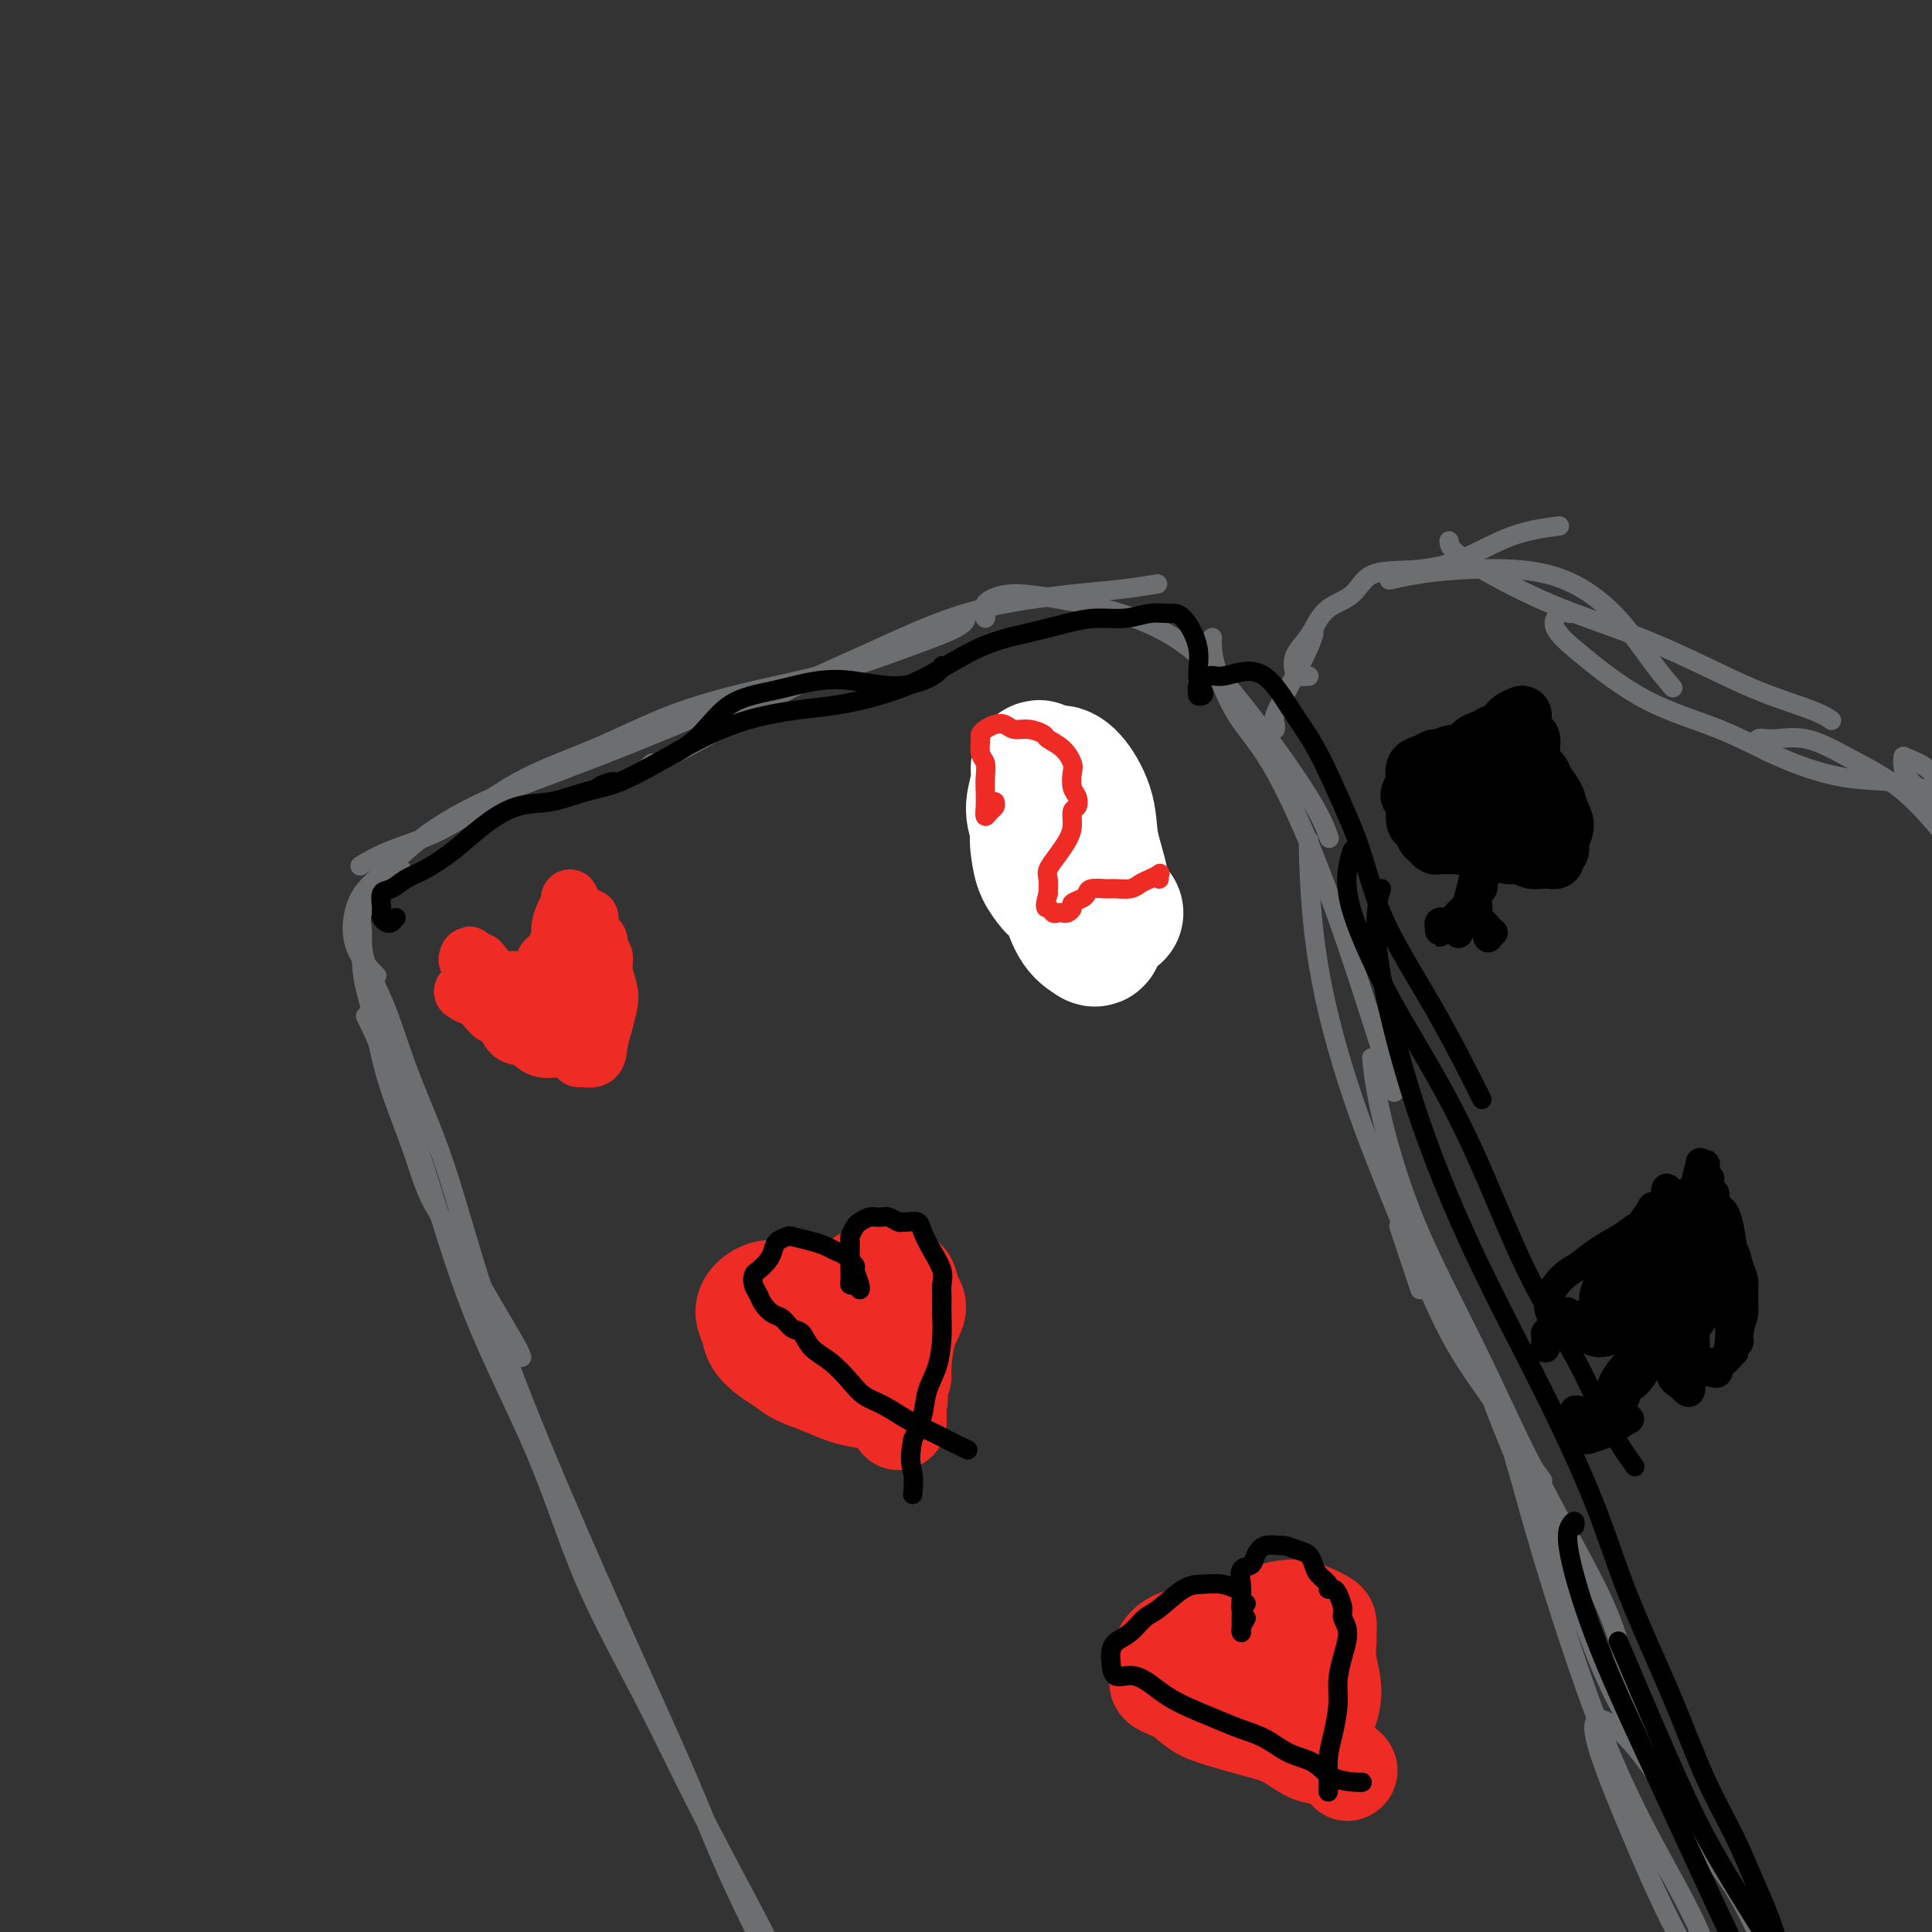 <svg viewBox='0 0 400 400' version='1.1' xmlns='http://www.w3.org/2000/svg' xmlns:xlink='http://www.w3.org/1999/xlink'><rect x="0" y="0" width="400" height="400" fill="#333333" stroke="none"/><g fill='none' stroke='rgb(109,110,112)' stroke-width='4' stroke-linecap='round' stroke-linejoin='round'><path d='M75,193c-0.021,0.466 -0.041,0.932 0,2c0.041,1.068 0.144,2.737 1,5c0.856,2.263 2.464,5.119 4,9c1.536,3.881 2.999,8.789 5,14c2.001,5.211 4.539,10.727 7,18c2.461,7.273 4.845,16.302 8,26c3.155,9.698 7.080,20.064 12,32c4.920,11.936 10.833,25.444 16,37c5.167,11.556 9.587,21.162 13,29c3.413,7.838 5.819,13.907 8,19c2.181,5.093 4.137,9.208 6,13c1.863,3.792 3.634,7.261 5,10c1.366,2.739 2.326,4.750 3,6c0.674,1.250 1.061,1.740 1,1c-0.061,-0.740 -0.569,-2.709 -2,-6c-1.431,-3.291 -3.786,-7.905 -7,-14c-3.214,-6.095 -7.287,-13.670 -11,-21c-3.713,-7.330 -7.067,-14.413 -11,-22c-3.933,-7.587 -8.446,-15.678 -12,-24c-3.554,-8.322 -6.151,-16.875 -10,-26c-3.849,-9.125 -8.951,-18.821 -13,-29c-4.049,-10.179 -7.044,-20.842 -10,-30c-2.956,-9.158 -5.873,-16.812 -8,-22c-2.127,-5.188 -3.465,-7.911 -4,-9c-0.535,-1.089 -0.268,-0.545 0,0'/><path d='M108,281c-0.170,-0.557 -0.340,-1.114 -2,-4c-1.660,-2.886 -4.811,-8.100 -7,-12c-2.189,-3.900 -3.415,-6.487 -5,-9c-1.585,-2.513 -3.529,-4.951 -5,-8c-1.471,-3.049 -2.471,-6.707 -4,-11c-1.529,-4.293 -3.589,-9.221 -5,-14c-1.411,-4.779 -2.173,-9.411 -3,-13c-0.827,-3.589 -1.719,-6.136 -2,-9c-0.281,-2.864 0.047,-6.046 0,-8c-0.047,-1.954 -0.471,-2.681 0,-4c0.471,-1.319 1.838,-3.230 3,-5c1.162,-1.770 2.121,-3.400 3,-4c0.879,-0.600 1.680,-0.172 2,0c0.320,0.172 0.160,0.086 0,0'/><path d='M78,202c-1.545,-1.587 -3.090,-3.174 -4,-5c-0.910,-1.826 -1.184,-3.891 -1,-6c0.184,-2.109 0.827,-4.263 2,-6c1.173,-1.737 2.876,-3.056 5,-5c2.124,-1.944 4.668,-4.514 8,-7c3.332,-2.486 7.453,-4.887 12,-7c4.547,-2.113 9.519,-3.939 15,-6c5.481,-2.061 11.469,-4.356 18,-7c6.531,-2.644 13.604,-5.635 17,-7c3.396,-1.365 3.113,-1.104 3,-1c-0.113,0.104 -0.057,0.052 0,0'/><path d='M75,179c-0.402,0.249 -0.803,0.499 0,0c0.803,-0.499 2.811,-1.746 6,-3c3.189,-1.254 7.559,-2.516 12,-5c4.441,-2.484 8.953,-6.189 14,-9c5.047,-2.811 10.628,-4.726 16,-7c5.372,-2.274 10.536,-4.906 16,-7c5.464,-2.094 11.230,-3.651 17,-5c5.770,-1.349 11.546,-2.491 17,-4c5.454,-1.509 10.586,-3.384 15,-5c4.414,-1.616 8.112,-2.974 10,-4c1.888,-1.026 1.968,-1.722 2,-2c0.032,-0.278 0.016,-0.139 0,0'/><path d='M135,158c-0.631,0.520 -1.261,1.041 -1,1c0.261,-0.041 1.415,-0.643 4,-2c2.585,-1.357 6.603,-3.469 11,-6c4.397,-2.531 9.173,-5.480 14,-8c4.827,-2.520 9.705,-4.611 15,-7c5.295,-2.389 11.006,-5.075 16,-7c4.994,-1.925 9.269,-3.091 14,-4c4.731,-0.909 9.918,-1.563 14,-2c4.082,-0.437 7.061,-0.656 10,-1c2.939,-0.344 5.840,-0.813 7,-1c1.160,-0.187 0.580,-0.094 0,0'/><path d='M204,128c0.092,-0.261 0.184,-0.522 0,-1c-0.184,-0.478 -0.645,-1.173 0,-2c0.645,-0.827 2.396,-1.785 5,-2c2.604,-0.215 6.062,0.313 10,1c3.938,0.687 8.355,1.533 13,3c4.645,1.467 9.518,3.553 14,7c4.482,3.447 8.572,8.254 13,14c4.428,5.746 9.192,12.432 12,17c2.808,4.568 3.659,7.020 4,8c0.341,0.980 0.170,0.490 0,0'/><path d='M251,132c-0.033,0.501 -0.067,1.002 0,2c0.067,0.998 0.233,2.493 1,5c0.767,2.507 2.133,6.027 4,9c1.867,2.973 4.235,5.399 7,10c2.765,4.601 5.927,11.378 9,19c3.073,7.622 6.058,16.091 9,25c2.942,8.909 5.841,18.260 7,22c1.159,3.740 0.580,1.870 0,0'/><path d='M294,267c-1.667,-5.000 -3.333,-10.000 -4,-12c-0.667,-2.000 -0.333,-1.000 0,0'/><path d='M271,174c-0.078,0.386 -0.156,0.772 0,5c0.156,4.228 0.547,12.297 2,21c1.453,8.703 3.970,18.041 7,27c3.030,8.959 6.574,17.540 10,26c3.426,8.460 6.733,16.800 10,23c3.267,6.200 6.494,10.260 9,14c2.506,3.740 4.290,7.161 6,10c1.710,2.839 3.346,5.097 4,6c0.654,0.903 0.327,0.452 0,0'/><path d='M284,219c0.345,3.187 0.691,6.373 2,12c1.309,5.627 3.582,13.693 7,22c3.418,8.307 7.983,16.855 12,25c4.017,8.145 7.488,15.889 11,23c3.512,7.111 7.064,13.591 10,19c2.936,5.409 5.255,9.749 7,14c1.745,4.251 2.916,8.415 4,12c1.084,3.585 2.080,6.593 3,9c0.920,2.407 1.762,4.213 2,5c0.238,0.787 -0.128,0.555 -1,0c-0.872,-0.555 -2.250,-1.431 -4,-4c-1.750,-2.569 -3.872,-6.830 -6,-12c-2.128,-5.170 -4.260,-11.249 -7,-18c-2.740,-6.751 -6.086,-14.174 -9,-21c-2.914,-6.826 -5.395,-13.055 -6,-15c-0.605,-1.945 0.666,0.393 2,4c1.334,3.607 2.730,8.483 4,13c1.270,4.517 2.415,8.674 4,14c1.585,5.326 3.610,11.822 6,19c2.390,7.178 5.144,15.040 8,22c2.856,6.960 5.814,13.018 9,19c3.186,5.982 6.602,11.888 9,17c2.398,5.112 3.779,9.432 5,13c1.221,3.568 2.281,6.386 3,8c0.719,1.614 1.098,2.023 1,2c-0.098,-0.023 -0.673,-0.480 -3,-4c-2.327,-3.520 -6.407,-10.104 -10,-17c-3.593,-6.896 -6.697,-14.105 -10,-22c-3.303,-7.895 -6.803,-16.477 -7,-20c-0.197,-3.523 2.908,-1.987 6,1c3.092,2.987 6.169,7.425 10,13c3.831,5.575 8.415,12.288 13,19'/><path d='M359,391c5.372,8.964 7.301,15.372 9,21c1.699,5.628 3.167,10.474 4,15c0.833,4.526 1.032,8.732 1,12c-0.032,3.268 -0.296,5.597 -1,7c-0.704,1.403 -1.849,1.881 -4,1c-2.151,-0.881 -5.310,-3.122 -7,-5c-1.690,-1.878 -1.911,-3.394 -2,-4c-0.089,-0.606 -0.044,-0.303 0,0'/><path d='M264,151c0.061,-0.320 0.121,-0.639 0,-1c-0.121,-0.361 -0.425,-0.762 0,-2c0.425,-1.238 1.578,-3.311 3,-6c1.422,-2.689 3.114,-5.993 4,-8c0.886,-2.007 0.968,-2.716 1,-3c0.032,-0.284 0.016,-0.142 0,0'/><path d='M271,140c-0.745,0.042 -1.490,0.084 -2,0c-0.510,-0.084 -0.785,-0.295 -1,-1c-0.215,-0.705 -0.371,-1.906 0,-3c0.371,-1.094 1.267,-2.083 2,-3c0.733,-0.917 1.301,-1.761 2,-3c0.699,-1.239 1.529,-2.871 3,-4c1.471,-1.129 3.582,-1.755 5,-3c1.418,-1.245 2.143,-3.108 4,-4c1.857,-0.892 4.846,-0.814 8,-1c3.154,-0.186 6.474,-0.638 10,-2c3.526,-1.362 7.257,-3.636 11,-5c3.743,-1.364 7.498,-1.818 9,-2c1.502,-0.182 0.751,-0.091 0,0'/><path d='M288,120c0.102,-0.023 0.203,-0.046 0,0c-0.203,0.046 -0.711,0.162 0,0c0.711,-0.162 2.642,-0.603 5,-1c2.358,-0.397 5.144,-0.750 9,-1c3.856,-0.250 8.781,-0.396 13,0c4.219,0.396 7.730,1.333 11,3c3.270,1.667 6.299,4.066 9,7c2.701,2.934 5.073,6.405 7,9c1.927,2.595 3.408,4.313 4,5c0.592,0.687 0.296,0.344 0,0'/><path d='M300,112c0.062,0.566 0.125,1.132 1,2c0.875,0.868 2.563,2.038 6,4c3.437,1.962 8.621,4.717 14,7c5.379,2.283 10.951,4.094 16,6c5.049,1.906 9.574,3.909 14,6c4.426,2.091 8.753,4.272 13,6c4.247,1.728 8.413,3.004 11,4c2.587,0.996 3.596,1.713 4,2c0.404,0.287 0.202,0.143 0,0'/><path d='M325,127c-0.629,-0.221 -1.258,-0.441 -2,0c-0.742,0.441 -1.597,1.545 -1,3c0.597,1.455 2.647,3.262 6,6c3.353,2.738 8.008,6.406 13,9c4.992,2.594 10.319,4.113 15,6c4.681,1.887 8.715,4.140 13,6c4.285,1.860 8.823,3.325 13,4c4.177,0.675 7.995,0.559 11,1c3.005,0.441 5.197,1.438 7,2c1.803,0.562 3.216,0.690 4,1c0.784,0.310 0.938,0.803 1,1c0.062,0.197 0.031,0.099 0,0'/><path d='M367,156c-0.683,-0.190 -1.366,-0.380 -2,-1c-0.634,-0.620 -1.218,-1.671 -1,-2c0.218,-0.329 1.240,0.062 3,0c1.760,-0.062 4.260,-0.579 7,0c2.740,0.579 5.722,2.252 9,4c3.278,1.748 6.852,3.570 10,6c3.148,2.430 5.872,5.466 8,8c2.128,2.534 3.662,4.565 5,6c1.338,1.435 2.482,2.274 3,2c0.518,-0.274 0.412,-1.660 0,-3c-0.412,-1.340 -1.129,-2.635 -2,-4c-0.871,-1.365 -1.895,-2.800 -3,-5c-1.105,-2.200 -2.291,-5.163 -4,-7c-1.709,-1.837 -3.941,-2.546 -5,-3c-1.059,-0.454 -0.944,-0.652 -1,0c-0.056,0.652 -0.281,2.155 1,4c1.281,1.845 4.070,4.032 7,6c2.930,1.968 6.001,3.715 10,5c3.999,1.285 8.925,2.107 13,3c4.075,0.893 7.298,1.858 10,3c2.702,1.142 4.881,2.461 7,4c2.119,1.539 4.177,3.297 5,4c0.823,0.703 0.412,0.352 0,0'/></g>
<g fill='none' stroke='rgb(238,43,36)' stroke-width='12' stroke-linecap='round' stroke-linejoin='round'><path d='M105,210c-0.353,-0.002 -0.706,-0.004 -1,0c-0.294,0.004 -0.528,0.013 -1,0c-0.472,-0.013 -1.180,-0.048 -1,0c0.180,0.048 1.248,0.181 2,1c0.752,0.819 1.188,2.325 2,3c0.812,0.675 2.001,0.518 3,1c0.999,0.482 1.809,1.603 3,2c1.191,0.397 2.762,0.069 4,0c1.238,-0.069 2.144,0.122 3,0c0.856,-0.122 1.663,-0.558 2,-1c0.337,-0.442 0.206,-0.889 0,-1c-0.206,-0.111 -0.486,0.115 -1,0c-0.514,-0.115 -1.263,-0.570 -2,-1c-0.737,-0.430 -1.462,-0.833 -2,-1c-0.538,-0.167 -0.887,-0.098 -1,0c-0.113,0.098 0.012,0.223 0,0c-0.012,-0.223 -0.160,-0.795 0,-1c0.160,-0.205 0.628,-0.042 1,0c0.372,0.042 0.647,-0.036 1,0c0.353,0.036 0.785,0.185 1,0c0.215,-0.185 0.212,-0.704 0,-1c-0.212,-0.296 -0.632,-0.370 -1,-1c-0.368,-0.630 -0.684,-1.815 -1,-3'/><path d='M116,207c-0.490,-1.593 -0.716,-3.075 -1,-4c-0.284,-0.925 -0.627,-1.294 -1,-2c-0.373,-0.706 -0.775,-1.748 -1,-2c-0.225,-0.252 -0.271,0.288 0,1c0.271,0.712 0.861,1.596 1,2c0.139,0.404 -0.173,0.329 0,1c0.173,0.671 0.831,2.088 1,3c0.169,0.912 -0.150,1.318 0,2c0.150,0.682 0.768,1.641 1,2c0.232,0.359 0.076,0.118 0,0c-0.076,-0.118 -0.073,-0.111 0,-1c0.073,-0.889 0.217,-2.673 0,-4c-0.217,-1.327 -0.793,-2.199 -1,-3c-0.207,-0.801 -0.044,-1.533 0,-2c0.044,-0.467 -0.029,-0.668 0,-1c0.029,-0.332 0.162,-0.795 0,-1c-0.162,-0.205 -0.618,-0.153 -1,0c-0.382,0.153 -0.691,0.408 -1,1c-0.309,0.592 -0.619,1.521 -1,2c-0.381,0.479 -0.834,0.507 -1,1c-0.166,0.493 -0.044,1.450 0,2c0.044,0.550 0.012,0.694 0,1c-0.012,0.306 -0.003,0.775 0,1c0.003,0.225 0.001,0.207 0,0c-0.001,-0.207 -0.000,-0.604 0,-1'/><path d='M111,205c-0.798,0.762 -0.792,-0.333 -1,-1c-0.208,-0.667 -0.629,-0.907 -1,-1c-0.371,-0.093 -0.691,-0.039 -1,0c-0.309,0.039 -0.608,0.064 -1,0c-0.392,-0.064 -0.878,-0.217 -1,0c-0.122,0.217 0.121,0.804 0,1c-0.121,0.196 -0.606,-0.000 -1,0c-0.394,0.000 -0.698,0.197 -1,0c-0.302,-0.197 -0.602,-0.788 -1,-1c-0.398,-0.212 -0.895,-0.046 -1,0c-0.105,0.046 0.183,-0.029 0,0c-0.183,0.029 -0.837,0.162 -1,0c-0.163,-0.162 0.164,-0.618 0,-1c-0.164,-0.382 -0.818,-0.690 -1,-1c-0.182,-0.310 0.109,-0.622 0,-1c-0.109,-0.378 -0.617,-0.820 -1,-1c-0.383,-0.180 -0.640,-0.097 -1,0c-0.360,0.097 -0.821,0.207 -1,0c-0.179,-0.207 -0.074,-0.733 0,-1c0.074,-0.267 0.118,-0.275 0,0c-0.118,0.275 -0.396,0.833 0,1c0.396,0.167 1.467,-0.058 2,0c0.533,0.058 0.528,0.400 1,1c0.472,0.600 1.421,1.457 2,2c0.579,0.543 0.790,0.771 1,1'/><path d='M103,203c1.405,1.253 2.418,2.384 3,3c0.582,0.616 0.734,0.715 1,1c0.266,0.285 0.644,0.756 1,1c0.356,0.244 0.688,0.260 1,0c0.312,-0.260 0.605,-0.798 1,-1c0.395,-0.202 0.894,-0.069 1,0c0.106,0.069 -0.179,0.076 0,0c0.179,-0.076 0.822,-0.233 1,0c0.178,0.233 -0.110,0.856 0,1c0.110,0.144 0.618,-0.193 1,0c0.382,0.193 0.637,0.915 1,1c0.363,0.085 0.833,-0.467 1,-1c0.167,-0.533 0.030,-1.048 0,-2c-0.030,-0.952 0.047,-2.342 0,-4c-0.047,-1.658 -0.219,-3.585 0,-5c0.219,-1.415 0.829,-2.317 1,-3c0.171,-0.683 -0.098,-1.148 0,-2c0.098,-0.852 0.562,-2.091 1,-3c0.438,-0.909 0.849,-1.488 1,-2c0.151,-0.512 0.040,-0.957 0,-1c-0.040,-0.043 -0.011,0.317 0,1c0.011,0.683 0.002,1.688 0,2c-0.002,0.312 0.002,-0.071 0,0c-0.002,0.071 -0.011,0.596 0,1c0.011,0.404 0.041,0.689 0,1c-0.041,0.311 -0.152,0.650 0,1c0.152,0.350 0.566,0.712 1,1c0.434,0.288 0.886,0.500 1,1c0.114,0.500 -0.110,1.286 0,2c0.110,0.714 0.555,1.357 1,2'/><path d='M121,198c0.464,2.412 0.124,2.442 0,3c-0.124,0.558 -0.033,1.643 0,3c0.033,1.357 0.009,2.988 0,4c-0.009,1.012 -0.002,1.407 0,2c0.002,0.593 0.000,1.383 0,2c-0.000,0.617 0.001,1.061 0,1c-0.001,-0.061 -0.004,-0.628 0,-1c0.004,-0.372 0.014,-0.550 0,-1c-0.014,-0.450 -0.054,-1.170 0,-2c0.054,-0.830 0.200,-1.768 0,-3c-0.200,-1.232 -0.747,-2.759 -1,-5c-0.253,-2.241 -0.212,-5.196 0,-7c0.212,-1.804 0.595,-2.456 1,-3c0.405,-0.544 0.830,-0.981 1,-1c0.170,-0.019 0.083,0.380 0,1c-0.083,0.620 -0.162,1.460 0,2c0.162,0.540 0.564,0.779 1,1c0.436,0.221 0.905,0.422 1,1c0.095,0.578 -0.184,1.532 0,2c0.184,0.468 0.831,0.449 1,1c0.169,0.551 -0.140,1.673 0,3c0.140,1.327 0.731,2.861 1,4c0.269,1.139 0.218,1.884 0,3c-0.218,1.116 -0.604,2.602 -1,4c-0.396,1.398 -0.802,2.709 -1,4c-0.198,1.291 -0.187,2.563 -1,3c-0.813,0.437 -2.450,0.041 -3,0c-0.550,-0.041 -0.014,0.274 0,0c0.014,-0.274 -0.493,-1.137 -1,-2'/><path d='M119,217c-0.796,-0.596 -0.787,-1.086 -1,-2c-0.213,-0.914 -0.649,-2.252 -1,-3c-0.351,-0.748 -0.619,-0.904 -1,-1c-0.381,-0.096 -0.876,-0.131 -1,0c-0.124,0.131 0.121,0.427 0,1c-0.121,0.573 -0.610,1.422 -1,2c-0.390,0.578 -0.682,0.885 -1,1c-0.318,0.115 -0.663,0.039 -1,0c-0.337,-0.039 -0.668,-0.042 -1,0c-0.332,0.042 -0.667,0.127 -1,0c-0.333,-0.127 -0.666,-0.468 -1,-1c-0.334,-0.532 -0.671,-1.256 -1,-2c-0.329,-0.744 -0.652,-1.510 -1,-2c-0.348,-0.490 -0.723,-0.706 -1,-1c-0.277,-0.294 -0.457,-0.666 -1,-1c-0.543,-0.334 -1.451,-0.629 -2,-1c-0.549,-0.371 -0.740,-0.816 -1,-1c-0.260,-0.184 -0.591,-0.106 -1,0c-0.409,0.106 -0.897,0.239 -1,0c-0.103,-0.239 0.179,-0.850 0,-1c-0.179,-0.150 -0.818,0.160 -1,0c-0.182,-0.160 0.095,-0.790 0,-1c-0.095,-0.210 -0.561,-0.000 -1,0c-0.439,0.000 -0.850,-0.210 -1,0c-0.150,0.210 -0.040,0.840 0,1c0.040,0.160 0.011,-0.149 0,0c-0.011,0.149 -0.003,0.757 0,1c0.003,0.243 0.002,0.122 0,0'/><path d='M97,206c-2.209,-1.397 -0.733,-0.388 0,0c0.733,0.388 0.722,0.156 1,0c0.278,-0.156 0.845,-0.235 1,0c0.155,0.235 -0.103,0.785 0,1c0.103,0.215 0.567,0.096 1,0c0.433,-0.096 0.834,-0.169 1,0c0.166,0.169 0.096,0.581 0,1c-0.096,0.419 -0.218,0.843 0,1c0.218,0.157 0.777,0.045 1,0c0.223,-0.045 0.112,-0.022 0,0'/></g>
<g fill='none' stroke='rgb(238,43,36)' stroke-width='4' stroke-linecap='round' stroke-linejoin='round'><path d='M227,153c-0.455,0.390 -0.910,0.780 -1,1c-0.090,0.220 0.183,0.270 0,0c-0.183,-0.270 -0.824,-0.860 -1,-1c-0.176,-0.140 0.111,0.169 0,0c-0.111,-0.169 -0.620,-0.815 -1,-1c-0.380,-0.185 -0.629,0.092 -1,0c-0.371,-0.092 -0.862,-0.554 -1,-1c-0.138,-0.446 0.076,-0.878 0,-1c-0.076,-0.122 -0.443,0.065 -1,0c-0.557,-0.065 -1.305,-0.382 -2,0c-0.695,0.382 -1.338,1.465 -2,2c-0.662,0.535 -1.343,0.524 -2,1c-0.657,0.476 -1.290,1.439 -2,2c-0.710,0.561 -1.497,0.719 -2,1c-0.503,0.281 -0.723,0.685 -1,1c-0.277,0.315 -0.610,0.543 -1,1c-0.390,0.457 -0.838,1.145 -1,2c-0.162,0.855 -0.038,1.877 0,3c0.038,1.123 -0.011,2.347 0,3c0.011,0.653 0.083,0.735 0,1c-0.083,0.265 -0.322,0.711 0,1c0.322,0.289 1.203,0.419 2,1c0.797,0.581 1.509,1.611 2,2c0.491,0.389 0.760,0.135 1,0c0.240,-0.135 0.449,-0.152 1,0c0.551,0.152 1.443,0.472 2,0c0.557,-0.472 0.778,-1.736 1,-3'/><path d='M217,168c1.118,-0.643 1.414,-0.749 2,-1c0.586,-0.251 1.463,-0.645 2,-1c0.537,-0.355 0.735,-0.672 1,-1c0.265,-0.328 0.597,-0.669 1,-1c0.403,-0.331 0.878,-0.652 1,-1c0.122,-0.348 -0.107,-0.722 0,-1c0.107,-0.278 0.551,-0.458 1,-1c0.449,-0.542 0.905,-1.444 1,-2c0.095,-0.556 -0.170,-0.765 0,-1c0.170,-0.235 0.774,-0.497 1,-1c0.226,-0.503 0.075,-1.246 0,-2c-0.075,-0.754 -0.073,-1.520 0,-2c0.073,-0.480 0.216,-0.675 0,-1c-0.216,-0.325 -0.790,-0.781 -1,-1c-0.210,-0.219 -0.056,-0.200 0,0c0.056,0.200 0.014,0.581 0,1c-0.014,0.419 -0.001,0.874 0,1c0.001,0.126 -0.011,-0.079 0,0c0.011,0.079 0.044,0.443 0,1c-0.044,0.557 -0.167,1.307 0,2c0.167,0.693 0.623,1.328 1,2c0.377,0.672 0.675,1.383 1,2c0.325,0.617 0.676,1.142 1,2c0.324,0.858 0.621,2.049 1,3c0.379,0.951 0.840,1.662 1,2c0.160,0.338 0.018,0.303 0,1c-0.018,0.697 0.088,2.125 0,3c-0.088,0.875 -0.370,1.197 0,2c0.370,0.803 1.391,2.087 2,3c0.609,0.913 0.804,1.457 1,2'/><path d='M234,178c1.310,4.488 1.084,2.709 1,2c-0.084,-0.709 -0.025,-0.348 0,0c0.025,0.348 0.018,0.682 0,1c-0.018,0.318 -0.047,0.620 0,1c0.047,0.380 0.171,0.838 0,1c-0.171,0.162 -0.637,0.029 -1,0c-0.363,-0.029 -0.622,0.045 -1,0c-0.378,-0.045 -0.874,-0.208 -1,0c-0.126,0.208 0.116,0.788 0,1c-0.116,0.212 -0.592,0.057 -1,0c-0.408,-0.057 -0.747,-0.015 -1,0c-0.253,0.015 -0.420,0.004 -1,0c-0.580,-0.004 -1.572,-0.001 -2,0c-0.428,0.001 -0.290,0.000 -1,0c-0.710,-0.000 -2.268,-0.000 -3,0c-0.732,0.000 -0.640,0.000 -1,0c-0.360,-0.000 -1.174,-0.000 -2,0c-0.826,0.000 -1.665,0.000 -2,0c-0.335,-0.000 -0.168,-0.000 0,0'/></g>
<g fill='none' stroke='rgb(0,0,0)' stroke-width='12' stroke-linecap='round' stroke-linejoin='round'><path d='M303,171c-0.538,0.055 -1.077,0.109 -1,0c0.077,-0.109 0.768,-0.383 1,0c0.232,0.383 0.004,1.423 0,2c-0.004,0.577 0.217,0.690 0,1c-0.217,0.310 -0.870,0.816 -1,1c-0.130,0.184 0.263,0.046 0,0c-0.263,-0.046 -1.184,-0.000 -2,0c-0.816,0.000 -1.528,-0.046 -2,0c-0.472,0.046 -0.705,0.183 -1,0c-0.295,-0.183 -0.654,-0.687 -1,-1c-0.346,-0.313 -0.680,-0.437 -1,-1c-0.320,-0.563 -0.625,-1.566 -1,-2c-0.375,-0.434 -0.819,-0.300 -1,-1c-0.181,-0.700 -0.097,-2.233 0,-3c0.097,-0.767 0.209,-0.768 0,-1c-0.209,-0.232 -0.737,-0.696 -1,-1c-0.263,-0.304 -0.261,-0.448 0,-1c0.261,-0.552 0.781,-1.511 1,-2c0.219,-0.489 0.137,-0.508 0,-1c-0.137,-0.492 -0.328,-1.457 0,-2c0.328,-0.543 1.176,-0.666 2,-1c0.824,-0.334 1.624,-0.881 2,-1c0.376,-0.119 0.327,0.189 1,0c0.673,-0.189 2.067,-0.877 3,-1c0.933,-0.123 1.405,0.317 2,0c0.595,-0.317 1.314,-1.393 2,-2c0.686,-0.607 1.339,-0.745 2,-1c0.661,-0.255 1.331,-0.628 2,-1'/><path d='M309,152c2.566,-1.106 1.981,-0.870 2,-1c0.019,-0.130 0.642,-0.627 1,-1c0.358,-0.373 0.450,-0.622 1,-1c0.550,-0.378 1.559,-0.886 2,-1c0.441,-0.114 0.314,0.165 0,1c-0.314,0.835 -0.815,2.225 -1,3c-0.185,0.775 -0.053,0.936 0,1c0.053,0.064 0.026,0.032 0,0'/><path d='M306,164c-0.233,-0.114 -0.466,-0.227 -1,0c-0.534,0.227 -1.370,0.796 -2,1c-0.630,0.204 -1.056,0.043 -1,0c0.056,-0.043 0.593,0.030 1,0c0.407,-0.030 0.686,-0.164 1,0c0.314,0.164 0.665,0.626 1,1c0.335,0.374 0.654,0.661 1,1c0.346,0.339 0.719,0.732 1,1c0.281,0.268 0.470,0.411 1,1c0.530,0.589 1.403,1.623 2,2c0.597,0.377 0.920,0.098 1,0c0.080,-0.098 -0.084,-0.014 0,0c0.084,0.014 0.415,-0.042 1,0c0.585,0.042 1.424,0.181 2,0c0.576,-0.181 0.891,-0.681 1,-1c0.109,-0.319 0.014,-0.458 0,-1c-0.014,-0.542 0.052,-1.489 0,-2c-0.052,-0.511 -0.223,-0.588 0,-1c0.223,-0.412 0.841,-1.161 1,-2c0.159,-0.839 -0.141,-1.769 0,-2c0.141,-0.231 0.725,0.235 1,0c0.275,-0.235 0.243,-1.173 0,-2c-0.243,-0.827 -0.696,-1.545 -1,-2c-0.304,-0.455 -0.461,-0.647 -1,-1c-0.539,-0.353 -1.462,-0.865 -2,-1c-0.538,-0.135 -0.691,0.108 -1,0c-0.309,-0.108 -0.776,-0.568 -1,-1c-0.224,-0.432 -0.207,-0.838 0,-1c0.207,-0.162 0.603,-0.081 1,0'/><path d='M312,154c-0.535,-0.552 0.627,1.067 1,2c0.373,0.933 -0.045,1.180 0,2c0.045,0.820 0.552,2.213 1,3c0.448,0.787 0.838,0.966 1,2c0.162,1.034 0.096,2.921 0,4c-0.096,1.079 -0.223,1.350 0,2c0.223,0.650 0.796,1.680 1,2c0.204,0.320 0.040,-0.068 0,0c-0.040,0.068 0.043,0.593 0,1c-0.043,0.407 -0.211,0.698 0,1c0.211,0.302 0.800,0.617 1,1c0.200,0.383 0.012,0.834 0,1c-0.012,0.166 0.151,0.048 0,0c-0.151,-0.048 -0.618,-0.027 -1,0c-0.382,0.027 -0.681,0.059 -1,0c-0.319,-0.059 -0.660,-0.208 -1,0c-0.340,0.208 -0.679,0.775 -1,1c-0.321,0.225 -0.625,0.108 -1,0c-0.375,-0.108 -0.822,-0.207 -1,-1c-0.178,-0.793 -0.086,-2.280 0,-3c0.086,-0.720 0.167,-0.674 0,-1c-0.167,-0.326 -0.581,-1.026 -1,-1c-0.419,0.026 -0.844,0.776 -1,1c-0.156,0.224 -0.045,-0.079 0,0c0.045,0.079 0.022,0.539 0,1'/><path d='M309,172c-1.302,0.080 -0.557,1.279 0,2c0.557,0.721 0.927,0.964 1,1c0.073,0.036 -0.150,-0.135 0,0c0.150,0.135 0.673,0.576 1,1c0.327,0.424 0.458,0.832 1,1c0.542,0.168 1.494,0.098 2,0c0.506,-0.098 0.566,-0.222 1,0c0.434,0.222 1.243,0.791 2,1c0.757,0.209 1.461,0.057 2,0c0.539,-0.057 0.914,-0.018 1,0c0.086,0.018 -0.116,0.017 0,0c0.116,-0.017 0.552,-0.048 1,0c0.448,0.048 0.909,0.176 1,0c0.091,-0.176 -0.189,-0.655 0,-1c0.189,-0.345 0.848,-0.556 1,-1c0.152,-0.444 -0.201,-1.120 0,-2c0.201,-0.880 0.956,-1.965 1,-3c0.044,-1.035 -0.623,-2.022 -1,-3c-0.377,-0.978 -0.465,-1.949 -1,-3c-0.535,-1.051 -1.517,-2.182 -2,-3c-0.483,-0.818 -0.468,-1.323 -1,-2c-0.532,-0.677 -1.609,-1.526 -2,-2c-0.391,-0.474 -0.094,-0.572 0,-1c0.094,-0.428 -0.016,-1.187 0,-2c0.016,-0.813 0.158,-1.680 0,-2c-0.158,-0.320 -0.617,-0.091 -1,0c-0.383,0.091 -0.692,0.046 -1,0'/><path d='M315,153c-1.316,-2.801 -0.105,-0.802 0,0c0.105,0.802 -0.895,0.408 -1,0c-0.105,-0.408 0.684,-0.831 1,-1c0.316,-0.169 0.158,-0.085 0,0'/></g>
<g fill='none' stroke='rgb(0,0,0)' stroke-width='6' stroke-linecap='round' stroke-linejoin='round'><path d='M306,175c-0.030,-0.399 -0.061,-0.799 0,-1c0.061,-0.201 0.212,-0.205 0,0c-0.212,0.205 -0.789,0.618 -1,1c-0.211,0.382 -0.056,0.734 0,1c0.056,0.266 0.012,0.447 0,1c-0.012,0.553 0.008,1.477 0,2c-0.008,0.523 -0.045,0.645 0,1c0.045,0.355 0.170,0.943 0,2c-0.170,1.057 -0.636,2.582 -1,4c-0.364,1.418 -0.626,2.730 -1,4c-0.374,1.270 -0.860,2.497 -1,3c-0.140,0.503 0.068,0.281 0,0c-0.068,-0.281 -0.411,-0.621 -1,-1c-0.589,-0.379 -1.426,-0.798 -2,-1c-0.574,-0.202 -0.887,-0.187 -1,0c-0.113,0.187 -0.027,0.547 0,1c0.027,0.453 -0.005,0.999 0,1c0.005,0.001 0.047,-0.543 0,-1c-0.047,-0.457 -0.182,-0.828 0,-1c0.182,-0.172 0.683,-0.146 1,0c0.317,0.146 0.452,0.412 1,0c0.548,-0.412 1.509,-1.502 2,-2c0.491,-0.498 0.513,-0.404 1,-1c0.487,-0.596 1.440,-1.881 2,-3c0.560,-1.119 0.728,-2.070 1,-3c0.272,-0.930 0.649,-1.837 1,-3c0.351,-1.163 0.675,-2.581 1,-4'/><path d='M308,175c1.848,-2.573 1.970,-1.007 2,-1c0.030,0.007 -0.030,-1.546 0,-2c0.030,-0.454 0.152,0.192 0,1c-0.152,0.808 -0.576,1.780 -1,2c-0.424,0.220 -0.846,-0.310 -1,0c-0.154,0.310 -0.040,1.459 0,2c0.040,0.541 0.007,0.472 0,1c-0.007,0.528 0.013,1.651 0,2c-0.013,0.349 -0.060,-0.077 0,0c0.060,0.077 0.226,0.658 0,1c-0.226,0.342 -0.845,0.445 -1,1c-0.155,0.555 0.155,1.563 0,2c-0.155,0.437 -0.774,0.303 -1,1c-0.226,0.697 -0.057,2.224 0,3c0.057,0.776 0.004,0.799 0,1c-0.004,0.201 0.041,0.579 0,1c-0.041,0.421 -0.168,0.883 0,1c0.168,0.117 0.630,-0.113 1,0c0.370,0.113 0.649,0.569 1,1c0.351,0.431 0.775,0.837 1,1c0.225,0.163 0.253,0.082 0,0c-0.253,-0.082 -0.787,-0.166 -1,0c-0.213,0.166 -0.107,0.583 0,1'/><path d='M308,194c0.313,0.684 0.095,-0.605 0,-1c-0.095,-0.395 -0.066,0.104 0,0c0.066,-0.104 0.168,-0.813 0,-1c-0.168,-0.187 -0.606,0.146 -1,0c-0.394,-0.146 -0.745,-0.771 -1,-1c-0.255,-0.229 -0.415,-0.062 -1,0c-0.585,0.062 -1.596,0.018 -2,0c-0.404,-0.018 -0.202,-0.009 0,0'/><path d='M340,271c0.004,0.572 0.009,1.144 0,1c-0.009,-0.144 -0.031,-1.003 0,-1c0.031,0.003 0.115,0.867 0,1c-0.115,0.133 -0.428,-0.465 -1,0c-0.572,0.465 -1.403,1.993 -2,3c-0.597,1.007 -0.961,1.493 -2,2c-1.039,0.507 -2.755,1.035 -4,1c-1.245,-0.035 -2.021,-0.634 -3,-1c-0.979,-0.366 -2.162,-0.500 -3,-1c-0.838,-0.500 -1.330,-1.365 -2,-2c-0.670,-0.635 -1.518,-1.041 -2,-2c-0.482,-0.959 -0.600,-2.473 0,-4c0.600,-1.527 1.916,-3.067 3,-4c1.084,-0.933 1.935,-1.259 3,-2c1.065,-0.741 2.345,-1.896 4,-3c1.655,-1.104 3.684,-2.157 5,-3c1.316,-0.843 1.919,-1.477 3,-2c1.081,-0.523 2.640,-0.934 4,-1c1.360,-0.066 2.520,0.213 3,0c0.480,-0.213 0.280,-0.918 0,-1c-0.280,-0.082 -0.640,0.459 -1,1'/><path d='M345,253c3.277,-2.387 -0.529,-0.855 -2,0c-1.471,0.855 -0.607,1.033 -1,1c-0.393,-0.033 -2.041,-0.277 -3,0c-0.959,0.277 -1.227,1.076 -2,2c-0.773,0.924 -2.049,1.973 -3,3c-0.951,1.027 -1.576,2.033 -2,3c-0.424,0.967 -0.647,1.895 -1,3c-0.353,1.105 -0.835,2.387 -1,3c-0.165,0.613 -0.014,0.558 0,1c0.014,0.442 -0.110,1.380 0,2c0.110,0.620 0.456,0.922 1,1c0.544,0.078 1.288,-0.070 2,0c0.712,0.070 1.391,0.356 2,1c0.609,0.644 1.148,1.646 2,2c0.852,0.354 2.018,0.060 3,0c0.982,-0.060 1.780,0.115 2,0c0.220,-0.115 -0.137,-0.521 0,-1c0.137,-0.479 0.769,-1.030 1,-2c0.231,-0.970 0.062,-2.359 0,-3c-0.062,-0.641 -0.017,-0.536 0,-1c0.017,-0.464 0.006,-1.499 0,-2c-0.006,-0.501 -0.005,-0.469 0,-1c0.005,-0.531 0.016,-1.625 0,-2c-0.016,-0.375 -0.058,-0.032 0,0c0.058,0.032 0.215,-0.248 0,0c-0.215,0.248 -0.804,1.025 -1,2c-0.196,0.975 -0.001,2.148 0,3c0.001,0.852 -0.192,1.383 0,2c0.192,0.617 0.769,1.319 1,2c0.231,0.681 0.115,1.340 0,2'/><path d='M343,274c0.102,2.154 0.356,2.038 1,2c0.644,-0.038 1.678,0.001 2,0c0.322,-0.001 -0.068,-0.042 0,0c0.068,0.042 0.593,0.167 1,0c0.407,-0.167 0.697,-0.624 1,-1c0.303,-0.376 0.618,-0.669 1,-1c0.382,-0.331 0.830,-0.700 1,-1c0.170,-0.300 0.060,-0.532 0,-1c-0.060,-0.468 -0.072,-1.173 0,-2c0.072,-0.827 0.227,-1.775 0,-3c-0.227,-1.225 -0.835,-2.726 -1,-4c-0.165,-1.274 0.114,-2.322 0,-3c-0.114,-0.678 -0.623,-0.987 -1,-2c-0.377,-1.013 -0.624,-2.732 -1,-4c-0.376,-1.268 -0.882,-2.087 -1,-3c-0.118,-0.913 0.151,-1.922 0,-3c-0.151,-1.078 -0.721,-2.224 -1,-2c-0.279,0.224 -0.268,1.820 0,3c0.268,1.180 0.793,1.945 1,3c0.207,1.055 0.095,2.401 0,4c-0.095,1.599 -0.173,3.450 0,5c0.173,1.550 0.597,2.798 1,4c0.403,1.202 0.785,2.358 1,3c0.215,0.642 0.264,0.770 0,1c-0.264,0.230 -0.840,0.562 -1,1c-0.160,0.438 0.097,0.982 0,1c-0.097,0.018 -0.549,-0.491 -1,-1'/><path d='M346,270c0.062,2.926 0.216,-0.759 0,-3c-0.216,-2.241 -0.802,-3.040 -1,-4c-0.198,-0.960 -0.008,-2.083 0,-3c0.008,-0.917 -0.166,-1.627 0,-2c0.166,-0.373 0.671,-0.407 1,1c0.329,1.407 0.481,4.255 1,7c0.519,2.745 1.404,5.388 2,8c0.596,2.612 0.904,5.195 1,7c0.096,1.805 -0.021,2.833 0,4c0.021,1.167 0.179,2.474 0,3c-0.179,0.526 -0.696,0.269 -1,0c-0.304,-0.269 -0.396,-0.552 -1,-1c-0.604,-0.448 -1.720,-1.060 -2,-2c-0.280,-0.940 0.276,-2.206 0,-3c-0.276,-0.794 -1.383,-1.116 -2,-2c-0.617,-0.884 -0.744,-2.329 -1,-3c-0.256,-0.671 -0.643,-0.569 -1,-1c-0.357,-0.431 -0.686,-1.394 -1,-2c-0.314,-0.606 -0.613,-0.853 -1,-1c-0.387,-0.147 -0.861,-0.194 -1,0c-0.139,0.194 0.055,0.628 0,1c-0.055,0.372 -0.361,0.681 0,1c0.361,0.319 1.390,0.648 2,1c0.610,0.352 0.800,0.728 1,1c0.200,0.272 0.409,0.441 1,1c0.591,0.559 1.564,1.509 2,2c0.436,0.491 0.333,0.523 1,1c0.667,0.477 2.103,1.398 3,2c0.897,0.602 1.256,0.886 2,1c0.744,0.114 1.872,0.057 3,0'/><path d='M354,284c2.201,0.940 1.704,-0.211 2,-1c0.296,-0.789 1.386,-1.215 2,-2c0.614,-0.785 0.754,-1.928 1,-3c0.246,-1.072 0.599,-2.071 1,-3c0.401,-0.929 0.851,-1.786 1,-3c0.149,-1.214 -0.005,-2.784 0,-4c0.005,-1.216 0.167,-2.079 0,-3c-0.167,-0.921 -0.663,-1.899 -1,-3c-0.337,-1.101 -0.513,-2.323 -1,-3c-0.487,-0.677 -1.284,-0.808 -2,-1c-0.716,-0.192 -1.351,-0.446 -2,-1c-0.649,-0.554 -1.310,-1.408 -2,-2c-0.690,-0.592 -1.407,-0.924 -2,-1c-0.593,-0.076 -1.061,0.102 -1,0c0.061,-0.102 0.650,-0.485 1,0c0.350,0.485 0.462,1.840 1,3c0.538,1.160 1.504,2.127 2,3c0.496,0.873 0.523,1.652 1,3c0.477,1.348 1.404,3.265 2,5c0.596,1.735 0.862,3.288 1,5c0.138,1.712 0.149,3.584 0,5c-0.149,1.416 -0.459,2.378 -1,3c-0.541,0.622 -1.312,0.904 -2,1c-0.688,0.096 -1.291,0.005 -2,0c-0.709,-0.005 -1.522,0.077 -2,-1c-0.478,-1.077 -0.620,-3.314 -1,-5c-0.380,-1.686 -0.999,-2.823 -1,-4c-0.001,-1.177 0.615,-2.394 1,-4c0.385,-1.606 0.539,-3.602 1,-5c0.461,-1.398 1.231,-2.199 2,-3'/><path d='M353,260c0.814,-2.250 0.850,-1.875 1,-2c0.150,-0.125 0.416,-0.751 0,-1c-0.416,-0.249 -1.513,-0.122 -2,0c-0.487,0.122 -0.364,0.240 -1,0c-0.636,-0.240 -2.031,-0.837 -3,-1c-0.969,-0.163 -1.514,0.107 -2,0c-0.486,-0.107 -0.915,-0.593 -1,-1c-0.085,-0.407 0.174,-0.736 0,-1c-0.174,-0.264 -0.781,-0.463 -1,-1c-0.219,-0.537 -0.049,-1.411 0,-2c0.049,-0.589 -0.024,-0.892 0,-1c0.024,-0.108 0.145,-0.022 0,0c-0.145,0.022 -0.556,-0.022 -1,0c-0.444,0.022 -0.919,0.110 -1,0c-0.081,-0.110 0.234,-0.419 0,0c-0.234,0.419 -1.018,1.565 -2,3c-0.982,1.435 -2.163,3.159 -3,5c-0.837,1.841 -1.330,3.799 -2,6c-0.670,2.201 -1.518,4.646 -2,6c-0.482,1.354 -0.598,1.619 -1,2c-0.402,0.381 -1.090,0.879 -1,1c0.090,0.121 0.959,-0.134 2,-1c1.041,-0.866 2.255,-2.344 3,-4c0.745,-1.656 1.023,-3.492 2,-5c0.977,-1.508 2.654,-2.689 4,-4c1.346,-1.311 2.361,-2.754 3,-4c0.639,-1.246 0.903,-2.297 1,-3c0.097,-0.703 0.028,-1.058 0,-1c-0.028,0.058 -0.014,0.529 0,1'/><path d='M346,252c1.916,-2.887 -0.793,0.397 -2,2c-1.207,1.603 -0.912,1.527 -1,2c-0.088,0.473 -0.558,1.496 -1,3c-0.442,1.504 -0.855,3.491 -1,5c-0.145,1.509 -0.023,2.542 0,4c0.023,1.458 -0.055,3.343 0,4c0.055,0.657 0.242,0.086 1,0c0.758,-0.086 2.086,0.312 3,0c0.914,-0.312 1.412,-1.334 2,-2c0.588,-0.666 1.265,-0.976 2,-2c0.735,-1.024 1.529,-2.762 2,-4c0.471,-1.238 0.621,-1.976 1,-3c0.379,-1.024 0.987,-2.332 1,-2c0.013,0.332 -0.571,2.306 -1,4c-0.429,1.694 -0.704,3.110 -1,5c-0.296,1.890 -0.612,4.255 -1,6c-0.388,1.745 -0.846,2.869 -1,4c-0.154,1.131 -0.004,2.269 0,3c0.004,0.731 -0.140,1.055 0,1c0.140,-0.055 0.562,-0.489 1,-1c0.438,-0.511 0.892,-1.100 1,-2c0.108,-0.900 -0.131,-2.109 0,-3c0.131,-0.891 0.632,-1.462 1,-2c0.368,-0.538 0.603,-1.043 1,-2c0.397,-0.957 0.955,-2.364 1,-4c0.045,-1.636 -0.422,-3.499 -1,-5c-0.578,-1.501 -1.268,-2.639 -2,-4c-0.732,-1.361 -1.505,-2.943 -2,-4c-0.495,-1.057 -0.713,-1.588 -1,-2c-0.287,-0.412 -0.644,-0.706 -1,-1'/><path d='M347,252c-1.065,-2.655 -0.229,-1.291 0,-1c0.229,0.291 -0.149,-0.489 0,-1c0.149,-0.511 0.825,-0.751 1,-1c0.175,-0.249 -0.150,-0.506 0,-1c0.150,-0.494 0.776,-1.224 1,-1c0.224,0.224 0.046,1.404 0,2c-0.046,0.596 0.039,0.608 0,1c-0.039,0.392 -0.203,1.163 0,2c0.203,0.837 0.772,1.740 1,2c0.228,0.260 0.113,-0.121 0,0c-0.113,0.121 -0.226,0.745 0,1c0.226,0.255 0.792,0.142 1,0c0.208,-0.142 0.060,-0.312 0,-1c-0.060,-0.688 -0.031,-1.893 0,-3c0.031,-1.107 0.065,-2.115 0,-3c-0.065,-0.885 -0.228,-1.648 0,-3c0.228,-1.352 0.845,-3.295 1,-4c0.155,-0.705 -0.154,-0.173 0,0c0.154,0.173 0.771,-0.013 1,0c0.229,0.013 0.072,0.225 0,1c-0.072,0.775 -0.058,2.113 0,3c0.058,0.887 0.159,1.324 0,2c-0.159,0.676 -0.579,1.590 -1,2c-0.421,0.410 -0.845,0.314 -1,1c-0.155,0.686 -0.042,2.153 0,3c0.042,0.847 0.011,1.074 0,2c-0.011,0.926 -0.003,2.550 0,4c0.003,1.450 0.002,2.725 0,4'/><path d='M351,263c-0.155,4.015 -0.042,3.051 0,3c0.042,-0.051 0.014,0.811 0,1c-0.014,0.189 -0.015,-0.296 0,-1c0.015,-0.704 0.046,-1.626 0,-2c-0.046,-0.374 -0.170,-0.200 0,-1c0.170,-0.800 0.634,-2.574 1,-4c0.366,-1.426 0.633,-2.505 1,-4c0.367,-1.495 0.834,-3.406 1,-5c0.166,-1.594 0.029,-2.870 0,-4c-0.029,-1.130 0.048,-2.114 0,-2c-0.048,0.114 -0.220,1.325 0,2c0.220,0.675 0.832,0.813 1,1c0.168,0.187 -0.109,0.421 0,1c0.109,0.579 0.604,1.501 1,2c0.396,0.499 0.695,0.574 1,1c0.305,0.426 0.618,1.203 1,3c0.382,1.797 0.835,4.616 1,7c0.165,2.384 0.043,4.335 0,7c-0.043,2.665 -0.008,6.046 0,8c0.008,1.954 -0.012,2.482 0,3c0.012,0.518 0.055,1.025 0,1c-0.055,-0.025 -0.209,-0.583 0,-1c0.209,-0.417 0.782,-0.693 1,-1c0.218,-0.307 0.080,-0.646 0,-1c-0.080,-0.354 -0.101,-0.725 0,-1c0.101,-0.275 0.326,-0.455 0,-1c-0.326,-0.545 -1.203,-1.454 -2,-2c-0.797,-0.546 -1.513,-0.727 -2,-1c-0.487,-0.273 -0.743,-0.636 -1,-1'/><path d='M355,271c-0.966,-1.464 -1.380,-1.123 -2,-1c-0.620,0.123 -1.445,0.028 -2,0c-0.555,-0.028 -0.838,0.010 -1,0c-0.162,-0.010 -0.202,-0.070 -1,0c-0.798,0.070 -2.353,0.268 -3,0c-0.647,-0.268 -0.385,-1.003 -1,-1c-0.615,0.003 -2.106,0.745 -3,1c-0.894,0.255 -1.191,0.023 -2,0c-0.809,-0.023 -2.128,0.164 -3,0c-0.872,-0.164 -1.295,-0.677 -2,-1c-0.705,-0.323 -1.691,-0.455 -2,-1c-0.309,-0.545 0.060,-1.501 0,-2c-0.060,-0.499 -0.549,-0.540 -1,0c-0.451,0.540 -0.863,1.661 -1,2c-0.137,0.339 0.001,-0.105 0,0c-0.001,0.105 -0.140,0.759 0,1c0.140,0.241 0.560,0.068 1,0c0.440,-0.068 0.900,-0.030 1,0c0.100,0.030 -0.161,0.051 0,0c0.161,-0.051 0.743,-0.173 1,0c0.257,0.173 0.190,0.641 0,1c-0.190,0.359 -0.502,0.610 -1,1c-0.498,0.390 -1.181,0.919 -2,1c-0.819,0.081 -1.775,-0.288 -3,0c-1.225,0.288 -2.721,1.232 -4,2c-1.279,0.768 -2.343,1.361 -3,2c-0.657,0.639 -0.908,1.326 -1,2c-0.092,0.674 -0.026,1.335 0,1c0.026,-0.335 0.013,-1.668 0,-3'/><path d='M320,276c0.889,-1.356 3.111,-3.244 4,-4c0.889,-0.756 0.444,-0.378 0,0'/><path d='M349,268c0.091,1.155 0.183,2.309 0,3c-0.183,0.691 -0.640,0.918 -1,1c-0.360,0.082 -0.621,0.018 -1,0c-0.379,-0.018 -0.875,0.011 -1,0c-0.125,-0.011 0.122,-0.062 0,0c-0.122,0.062 -0.613,0.236 -1,1c-0.387,0.764 -0.671,2.119 -1,3c-0.329,0.881 -0.702,1.290 -1,2c-0.298,0.710 -0.522,1.721 -1,3c-0.478,1.279 -1.212,2.825 -2,4c-0.788,1.175 -1.630,1.979 -2,2c-0.370,0.021 -0.269,-0.743 0,-2c0.269,-1.257 0.707,-3.009 1,-4c0.293,-0.991 0.442,-1.221 1,-2c0.558,-0.779 1.524,-2.109 2,-3c0.476,-0.891 0.460,-1.345 1,-2c0.540,-0.655 1.636,-1.513 2,-2c0.364,-0.487 -0.003,-0.605 0,-1c0.003,-0.395 0.377,-1.067 0,-1c-0.377,0.067 -1.504,0.874 -2,2c-0.496,1.126 -0.361,2.570 -1,4c-0.639,1.430 -2.052,2.845 -3,5c-0.948,2.155 -1.430,5.049 -2,7c-0.570,1.951 -1.228,2.957 -2,4c-0.772,1.043 -1.657,2.122 -2,2c-0.343,-0.122 -0.143,-1.445 0,-3c0.143,-1.555 0.231,-3.342 1,-5c0.769,-1.658 2.220,-3.188 3,-4c0.780,-0.812 0.890,-0.906 1,-1'/><path d='M328,294c0.211,0.619 0.422,1.239 0,2c-0.422,0.761 -1.476,1.665 -2,2c-0.524,0.335 -0.518,0.102 0,0c0.518,-0.102 1.547,-0.073 2,0c0.453,0.073 0.329,0.191 1,0c0.671,-0.191 2.136,-0.693 3,-1c0.864,-0.307 1.127,-0.421 2,-1c0.873,-0.579 2.358,-1.622 3,-2c0.642,-0.378 0.442,-0.091 0,0c-0.442,0.091 -1.128,-0.014 -2,0c-0.872,0.014 -1.932,0.146 -3,0c-1.068,-0.146 -2.146,-0.571 -3,-1c-0.854,-0.429 -1.486,-0.861 -2,-1c-0.514,-0.139 -0.911,0.014 -1,0c-0.089,-0.014 0.130,-0.196 1,0c0.870,0.196 2.391,0.770 3,1c0.609,0.230 0.304,0.115 0,0'/></g>
<g fill='none' stroke='rgb(255,255,255)' stroke-width='28' stroke-linecap='round' stroke-linejoin='round'><path d='M231,189c-2.975,-1.929 -5.951,-3.859 -8,-6c-2.049,-2.141 -3.172,-4.495 -4,-6c-0.828,-1.505 -1.361,-2.163 -2,-3c-0.639,-0.837 -1.383,-1.854 -2,-3c-0.617,-1.146 -1.106,-2.421 -1,-4c0.106,-1.579 0.808,-3.462 1,-5c0.192,-1.538 -0.126,-2.732 0,-3c0.126,-0.268 0.696,0.390 1,3c0.304,2.610 0.343,7.171 1,11c0.657,3.829 1.930,6.925 3,10c1.070,3.075 1.935,6.128 3,8c1.065,1.872 2.331,2.561 3,3c0.669,0.439 0.742,0.626 1,0c0.258,-0.626 0.701,-2.065 1,-4c0.299,-1.935 0.452,-4.366 0,-7c-0.452,-2.634 -1.510,-5.472 -2,-8c-0.490,-2.528 -0.412,-4.746 -1,-7c-0.588,-2.254 -1.843,-4.543 -3,-6c-1.157,-1.457 -2.217,-2.081 -3,-2c-0.783,0.081 -1.288,0.866 -2,3c-0.712,2.134 -1.630,5.616 -2,8c-0.370,2.384 -0.192,3.670 0,5c0.192,1.330 0.398,2.704 1,4c0.602,1.296 1.601,2.513 2,3c0.399,0.487 0.200,0.243 0,0'/></g>
<g fill='none' stroke='rgb(238,43,36)' stroke-width='4' stroke-linecap='round' stroke-linejoin='round'><path d='M206,166c0.083,0.351 0.166,0.702 0,1c-0.166,0.298 -0.581,0.544 -1,1c-0.419,0.456 -0.843,1.121 -1,1c-0.157,-0.121 -0.046,-1.028 0,-2c0.046,-0.972 0.027,-2.008 0,-3c-0.027,-0.992 -0.060,-1.939 0,-3c0.060,-1.061 0.214,-2.234 0,-3c-0.214,-0.766 -0.798,-1.123 -1,-2c-0.202,-0.877 -0.024,-2.275 0,-3c0.024,-0.725 -0.108,-0.779 0,-1c0.108,-0.221 0.454,-0.610 1,-1c0.546,-0.390 1.292,-0.781 2,-1c0.708,-0.219 1.378,-0.266 2,0c0.622,0.266 1.195,0.847 2,1c0.805,0.153 1.841,-0.121 3,0c1.159,0.121 2.440,0.636 3,1c0.560,0.364 0.398,0.577 1,1c0.602,0.423 1.969,1.058 3,2c1.031,0.942 1.727,2.193 2,3c0.273,0.807 0.122,1.170 0,2c-0.122,0.830 -0.214,2.126 0,3c0.214,0.874 0.735,1.325 1,2c0.265,0.675 0.276,1.573 0,2c-0.276,0.427 -0.838,0.383 -1,1c-0.162,0.617 0.076,1.894 0,3c-0.076,1.106 -0.465,2.042 -1,3c-0.535,0.958 -1.216,1.937 -2,3c-0.784,1.063 -1.673,2.209 -2,3c-0.327,0.791 -0.094,1.226 0,2c0.094,0.774 0.047,1.887 0,3'/><path d='M217,185c-0.976,3.404 -0.417,2.913 0,3c0.417,0.087 0.690,0.752 1,1c0.310,0.248 0.656,0.077 1,0c0.344,-0.077 0.687,-0.062 1,0c0.313,0.062 0.595,0.172 1,0c0.405,-0.172 0.933,-0.624 1,-1c0.067,-0.376 -0.326,-0.675 0,-1c0.326,-0.325 1.371,-0.676 2,-1c0.629,-0.324 0.844,-0.622 1,-1c0.156,-0.378 0.254,-0.836 1,-1c0.746,-0.164 2.139,-0.033 3,0c0.861,0.033 1.191,-0.033 2,0c0.809,0.033 2.098,0.166 3,0c0.902,-0.166 1.419,-0.629 2,-1c0.581,-0.371 1.228,-0.649 2,-1c0.772,-0.351 1.671,-0.774 2,-1c0.329,-0.226 0.089,-0.253 0,0c-0.089,0.253 -0.025,0.787 0,1c0.025,0.213 0.013,0.107 0,0'/><path d='M176,279c-0.779,0.245 -1.559,0.490 -2,0c-0.441,-0.490 -0.545,-1.714 -1,-3c-0.455,-1.286 -1.261,-2.634 -2,-4c-0.739,-1.366 -1.411,-2.749 -2,-4c-0.589,-1.251 -1.095,-2.368 -2,-3c-0.905,-0.632 -2.211,-0.777 -3,-1c-0.789,-0.223 -1.063,-0.523 -2,0c-0.937,0.523 -2.538,1.868 -4,3c-1.462,1.132 -2.785,2.049 -4,3c-1.215,0.951 -2.320,1.935 -3,3c-0.680,1.065 -0.933,2.209 -1,3c-0.067,0.791 0.052,1.227 1,2c0.948,0.773 2.723,1.883 5,3c2.277,1.117 5.054,2.242 7,3c1.946,0.758 3.060,1.148 5,2c1.940,0.852 4.704,2.167 7,3c2.296,0.833 4.122,1.184 6,2c1.878,0.816 3.807,2.097 5,3c1.193,0.903 1.651,1.429 2,2c0.349,0.571 0.591,1.186 1,2c0.409,0.814 0.986,1.826 1,2c0.014,0.174 -0.535,-0.492 -1,-1c-0.465,-0.508 -0.847,-0.860 -1,-1c-0.153,-0.140 -0.076,-0.070 0,0'/></g>
<g fill='none' stroke='rgb(238,43,36)' stroke-width='20' stroke-linecap='round' stroke-linejoin='round'><path d='M170,268c0.202,0.305 0.405,0.610 0,1c-0.405,0.390 -1.416,0.866 -2,1c-0.584,0.134 -0.740,-0.073 -1,0c-0.260,0.073 -0.625,0.424 -1,0c-0.375,-0.424 -0.762,-1.625 -1,-2c-0.238,-0.375 -0.327,0.076 -1,0c-0.673,-0.076 -1.928,-0.681 -3,-1c-1.072,-0.319 -1.960,-0.354 -3,0c-1.040,0.354 -2.231,1.096 -3,2c-0.769,0.904 -1.114,1.971 -1,3c0.114,1.029 0.689,2.019 1,3c0.311,0.981 0.357,1.953 1,3c0.643,1.047 1.882,2.168 3,3c1.118,0.832 2.116,1.376 3,2c0.884,0.624 1.653,1.330 3,2c1.347,0.670 3.272,1.305 5,2c1.728,0.695 3.258,1.449 5,2c1.742,0.551 3.696,0.897 5,1c1.304,0.103 1.957,-0.038 3,0c1.043,0.038 2.476,0.256 3,0c0.524,-0.256 0.141,-0.986 0,-1c-0.141,-0.014 -0.038,0.687 0,1c0.038,0.313 0.010,0.238 0,1c-0.010,0.762 -0.003,2.361 0,3c0.003,0.639 0.001,0.320 0,0'/><path d='M178,274c-0.422,0.000 -0.844,0.000 -1,0c-0.156,0.000 -0.044,0.000 0,0c0.044,0.000 0.022,0.000 0,0'/><path d='M173,272c-0.004,-0.331 -0.008,-0.662 0,-1c0.008,-0.338 0.028,-0.685 0,-1c-0.028,-0.315 -0.106,-0.600 0,-1c0.106,-0.400 0.395,-0.915 1,-1c0.605,-0.085 1.527,0.261 2,0c0.473,-0.261 0.497,-1.129 1,-2c0.503,-0.871 1.485,-1.747 2,-2c0.515,-0.253 0.562,0.116 1,0c0.438,-0.116 1.269,-0.715 2,-1c0.731,-0.285 1.364,-0.254 2,0c0.636,0.254 1.274,0.732 2,1c0.726,0.268 1.539,0.327 2,1c0.461,0.673 0.568,1.960 1,3c0.432,1.040 1.188,1.834 1,3c-0.188,1.166 -1.318,2.704 -2,5c-0.682,2.296 -0.914,5.349 -1,7c-0.086,1.651 -0.024,1.900 0,2c0.024,0.100 0.012,0.050 0,0'/><path d='M260,349c0.427,0.298 0.854,0.596 1,1c0.146,0.404 0.010,0.913 0,1c-0.010,0.087 0.104,-0.247 0,-1c-0.104,-0.753 -0.428,-1.926 -1,-3c-0.572,-1.074 -1.391,-2.051 -2,-3c-0.609,-0.949 -1.007,-1.871 -2,-3c-0.993,-1.129 -2.582,-2.466 -4,-3c-1.418,-0.534 -2.666,-0.267 -4,0c-1.334,0.267 -2.753,0.533 -4,1c-1.247,0.467 -2.322,1.135 -3,2c-0.678,0.865 -0.958,1.926 -1,3c-0.042,1.074 0.156,2.160 0,3c-0.156,0.840 -0.665,1.433 0,2c0.665,0.567 2.504,1.109 4,2c1.496,0.891 2.648,2.130 4,3c1.352,0.870 2.906,1.370 5,2c2.094,0.630 4.730,1.391 7,2c2.270,0.609 4.174,1.067 6,2c1.826,0.933 3.575,2.341 5,3c1.425,0.659 2.526,0.568 4,1c1.474,0.432 3.320,1.385 4,2c0.680,0.615 0.194,0.890 0,1c-0.194,0.110 -0.097,0.055 0,0'/><path d='M259,342c0.416,-0.009 0.833,-0.019 1,0c0.167,0.019 0.085,0.065 0,0c-0.085,-0.065 -0.171,-0.242 0,-1c0.171,-0.758 0.601,-2.099 1,-3c0.399,-0.901 0.768,-1.363 1,-2c0.232,-0.637 0.328,-1.450 1,-2c0.672,-0.550 1.921,-0.839 3,-1c1.079,-0.161 1.988,-0.195 3,0c1.012,0.195 2.128,0.617 3,1c0.872,0.383 1.500,0.726 2,1c0.500,0.274 0.871,0.480 1,1c0.129,0.520 0.018,1.354 0,2c-0.018,0.646 0.059,1.105 0,2c-0.059,0.895 -0.254,2.226 0,4c0.254,1.774 0.958,3.992 1,6c0.042,2.008 -0.576,3.806 -1,5c-0.424,1.194 -0.653,1.783 -1,2c-0.347,0.217 -0.814,0.062 -1,0c-0.186,-0.062 -0.093,-0.031 0,0'/></g>
<g fill='none' stroke='rgb(0,0,0)' stroke-width='4' stroke-linecap='round' stroke-linejoin='round'><path d='M177,266c-0.423,0.057 -0.845,0.114 -1,0c-0.155,-0.114 -0.041,-0.398 0,-1c0.041,-0.602 0.011,-1.523 0,-2c-0.011,-0.477 -0.003,-0.509 0,-1c0.003,-0.491 -0.000,-1.440 0,-2c0.000,-0.560 0.003,-0.731 0,-1c-0.003,-0.269 -0.013,-0.635 0,-1c0.013,-0.365 0.048,-0.729 0,-1c-0.048,-0.271 -0.179,-0.451 0,-1c0.179,-0.549 0.666,-1.469 1,-2c0.334,-0.531 0.513,-0.674 1,-1c0.487,-0.326 1.283,-0.833 2,-1c0.717,-0.167 1.357,0.008 2,0c0.643,-0.008 1.290,-0.200 2,0c0.710,0.200 1.485,0.790 2,1c0.515,0.210 0.770,0.040 1,0c0.230,-0.040 0.433,0.051 1,0c0.567,-0.051 1.497,-0.243 2,0c0.503,0.243 0.580,0.920 1,2c0.420,1.080 1.184,2.564 2,4c0.816,1.436 1.682,2.823 2,4c0.318,1.177 0.086,2.143 0,3c-0.086,0.857 -0.025,1.603 0,2c0.025,0.397 0.014,0.443 0,1c-0.014,0.557 -0.030,1.624 0,3c0.030,1.376 0.108,3.059 0,5c-0.108,1.941 -0.400,4.139 -1,6c-0.600,1.861 -1.508,3.386 -2,5c-0.492,1.614 -0.569,3.318 -1,5c-0.431,1.682 -1.215,3.341 -2,5'/><path d='M189,298c-0.929,4.595 -0.250,5.583 0,7c0.250,1.417 0.071,3.262 0,4c-0.071,0.738 -0.036,0.369 0,0'/><path d='M178,266c-0.034,0.449 -0.068,0.898 0,1c0.068,0.102 0.236,-0.144 0,-1c-0.236,-0.856 -0.878,-2.324 -1,-3c-0.122,-0.676 0.275,-0.562 0,-1c-0.275,-0.438 -1.223,-1.427 -2,-2c-0.777,-0.573 -1.383,-0.728 -2,-1c-0.617,-0.272 -1.244,-0.659 -2,-1c-0.756,-0.341 -1.642,-0.635 -3,-1c-1.358,-0.365 -3.189,-0.800 -4,-1c-0.811,-0.200 -0.602,-0.166 -1,0c-0.398,0.166 -1.402,0.463 -2,1c-0.598,0.537 -0.788,1.313 -1,2c-0.212,0.687 -0.446,1.286 -1,2c-0.554,0.714 -1.428,1.542 -2,2c-0.572,0.458 -0.841,0.547 -1,1c-0.159,0.453 -0.208,1.272 0,2c0.208,0.728 0.675,1.365 1,2c0.325,0.635 0.510,1.268 1,2c0.490,0.732 1.284,1.564 2,2c0.716,0.436 1.352,0.475 2,1c0.648,0.525 1.307,1.537 2,2c0.693,0.463 1.420,0.379 2,1c0.580,0.621 1.014,1.947 2,3c0.986,1.053 2.523,1.832 4,3c1.477,1.168 2.893,2.725 4,4c1.107,1.275 1.905,2.270 3,3c1.095,0.730 2.487,1.197 4,2c1.513,0.803 3.147,1.944 5,3c1.853,1.056 3.927,2.028 6,3'/><path d='M194,297c3.667,1.911 5.333,2.689 6,3c0.667,0.311 0.333,0.156 0,0'/><path d='M258,332c-0.419,0.581 -0.837,1.162 -1,1c-0.163,-0.162 -0.069,-1.068 0,-2c0.069,-0.932 0.114,-1.889 0,-3c-0.114,-1.111 -0.388,-2.374 0,-3c0.388,-0.626 1.436,-0.613 2,-1c0.564,-0.387 0.644,-1.172 1,-2c0.356,-0.828 0.988,-1.698 2,-2c1.012,-0.302 2.404,-0.036 3,0c0.596,0.036 0.396,-0.156 1,0c0.604,0.156 2.012,0.661 3,1c0.988,0.339 1.556,0.511 2,1c0.444,0.489 0.763,1.293 1,2c0.237,0.707 0.392,1.315 1,2c0.608,0.685 1.670,1.447 2,2c0.330,0.553 -0.070,0.896 0,1c0.070,0.104 0.612,-0.031 1,0c0.388,0.031 0.623,0.230 1,1c0.377,0.770 0.896,2.113 1,3c0.104,0.887 -0.206,1.320 0,2c0.206,0.680 0.928,1.609 1,3c0.072,1.391 -0.506,3.245 -1,5c-0.494,1.755 -0.903,3.412 -1,5c-0.097,1.588 0.118,3.109 0,5c-0.118,1.891 -0.567,4.153 -1,6c-0.433,1.847 -0.848,3.279 -1,5c-0.152,1.721 -0.041,3.733 0,5c0.041,1.267 0.012,1.791 0,2c-0.012,0.209 -0.006,0.105 0,0'/><path d='M258,335c-0.423,0.726 -0.845,1.451 -1,2c-0.155,0.549 -0.041,0.921 0,1c0.041,0.079 0.009,-0.136 0,-1c-0.009,-0.864 0.004,-2.379 0,-3c-0.004,-0.621 -0.023,-0.348 0,-1c0.023,-0.652 0.090,-2.227 0,-3c-0.090,-0.773 -0.338,-0.743 -1,-1c-0.662,-0.257 -1.738,-0.800 -3,-1c-1.262,-0.200 -2.711,-0.058 -4,0c-1.289,0.058 -2.419,0.032 -4,1c-1.581,0.968 -3.615,2.931 -5,4c-1.385,1.069 -2.123,1.243 -3,2c-0.877,0.757 -1.894,2.096 -3,3c-1.106,0.904 -2.299,1.375 -3,2c-0.701,0.625 -0.908,1.406 -1,2c-0.092,0.594 -0.068,1.001 0,2c0.068,0.999 0.180,2.589 1,3c0.820,0.411 2.346,-0.357 4,0c1.654,0.357 3.435,1.838 5,3c1.565,1.162 2.913,2.006 5,3c2.087,0.994 4.911,2.138 7,3c2.089,0.862 3.442,1.443 5,2c1.558,0.557 3.321,1.092 5,2c1.679,0.908 3.273,2.191 5,3c1.727,0.809 3.587,1.145 5,2c1.413,0.855 2.379,2.229 4,3c1.621,0.771 3.898,0.938 5,1c1.102,0.062 1.029,0.018 1,0c-0.029,-0.018 -0.015,-0.009 0,0'/><path d='M82,190c-0.341,0.402 -0.681,0.805 -1,1c-0.319,0.195 -0.616,0.184 -1,0c-0.384,-0.184 -0.855,-0.539 -1,-1c-0.145,-0.461 0.034,-1.028 0,-2c-0.034,-0.972 -0.282,-2.348 0,-3c0.282,-0.652 1.094,-0.578 2,-1c0.906,-0.422 1.906,-1.339 3,-2c1.094,-0.661 2.282,-1.065 4,-2c1.718,-0.935 3.966,-2.400 6,-4c2.034,-1.600 3.854,-3.333 6,-5c2.146,-1.667 4.619,-3.267 7,-4c2.381,-0.733 4.669,-0.597 7,-1c2.331,-0.403 4.703,-1.343 7,-2c2.297,-0.657 4.519,-1.029 7,-2c2.481,-0.971 5.221,-2.540 8,-4c2.779,-1.460 5.597,-2.809 8,-5c2.403,-2.191 4.391,-5.223 7,-7c2.609,-1.777 5.840,-2.300 9,-3c3.160,-0.700 6.248,-1.578 9,-2c2.752,-0.422 5.168,-0.386 8,0c2.832,0.386 6.079,1.124 9,1c2.921,-0.124 5.517,-1.110 7,-2c1.483,-0.890 1.852,-1.683 2,-2c0.148,-0.317 0.074,-0.159 0,0'/><path d='M128,162c-0.547,-0.120 -1.095,-0.240 -2,0c-0.905,0.240 -2.168,0.839 -2,1c0.168,0.161 1.768,-0.118 4,-1c2.232,-0.882 5.097,-2.368 8,-4c2.903,-1.632 5.844,-3.409 9,-5c3.156,-1.591 6.527,-2.996 10,-4c3.473,-1.004 7.047,-1.606 10,-2c2.953,-0.394 5.284,-0.581 8,-1c2.716,-0.419 5.818,-1.071 9,-2c3.182,-0.929 6.446,-2.134 10,-4c3.554,-1.866 7.398,-4.394 11,-6c3.602,-1.606 6.963,-2.291 10,-3c3.037,-0.709 5.751,-1.444 8,-2c2.249,-0.556 4.033,-0.935 6,-1c1.967,-0.065 4.118,0.182 6,0c1.882,-0.182 3.494,-0.793 5,-1c1.506,-0.207 2.904,-0.010 4,0c1.096,0.010 1.888,-0.165 3,1c1.112,1.165 2.543,3.672 3,6c0.457,2.328 -0.059,4.477 0,6c0.059,1.523 0.694,2.421 1,3c0.306,0.579 0.284,0.841 0,1c-0.284,0.159 -0.829,0.216 -1,0c-0.171,-0.216 0.032,-0.703 0,-1c-0.032,-0.297 -0.299,-0.403 0,-1c0.299,-0.597 1.163,-1.684 2,-2c0.837,-0.316 1.646,0.138 3,0c1.354,-0.138 3.252,-0.868 5,-1c1.748,-0.132 3.345,0.336 5,2c1.655,1.664 3.369,4.525 5,7c1.631,2.475 3.180,4.564 5,8c1.820,3.436 3.910,8.218 6,13'/><path d='M279,169c3.537,7.920 4.381,13.721 7,20c2.619,6.279 7.013,13.037 11,20c3.987,6.963 7.568,14.132 9,17c1.432,2.868 0.716,1.434 0,0'/><path d='M280,176c-0.372,1.072 -0.744,2.144 -1,4c-0.256,1.856 -0.397,4.495 1,9c1.397,4.505 4.332,10.876 7,16c2.668,5.124 5.068,9.000 8,14c2.932,5.000 6.394,11.124 10,19c3.606,7.876 7.356,17.506 11,25c3.644,7.494 7.183,12.854 10,18c2.817,5.146 4.912,10.078 7,14c2.088,3.922 4.168,6.835 5,8c0.832,1.165 0.416,0.583 0,0'/><path d='M286,184c-0.396,1.266 -0.792,2.531 -1,5c-0.208,2.469 -0.227,6.140 1,13c1.227,6.860 3.699,16.907 7,27c3.301,10.093 7.431,20.232 12,30c4.569,9.768 9.578,19.164 14,28c4.422,8.836 8.258,17.112 11,24c2.742,6.888 4.390,12.388 7,19c2.610,6.612 6.183,14.335 9,21c2.817,6.665 4.877,12.271 7,17c2.123,4.729 4.308,8.580 6,12c1.692,3.420 2.890,6.410 4,9c1.110,2.590 2.130,4.782 3,7c0.870,2.218 1.589,4.463 2,6c0.411,1.537 0.513,2.366 0,2c-0.513,-0.366 -1.642,-1.926 -3,-4c-1.358,-2.074 -2.947,-4.661 -5,-8c-2.053,-3.339 -4.571,-7.431 -7,-12c-2.429,-4.569 -4.769,-9.615 -8,-17c-3.231,-7.385 -7.352,-17.110 -9,-21c-1.648,-3.890 -0.824,-1.945 0,0'/><path d='M326,316c0.085,-0.462 0.170,-0.924 0,-1c-0.170,-0.076 -0.593,0.235 -1,1c-0.407,0.765 -0.796,1.983 0,6c0.796,4.017 2.777,10.834 6,19c3.223,8.166 7.687,17.680 12,27c4.313,9.320 8.476,18.445 12,26c3.524,7.555 6.408,13.541 9,19c2.592,5.459 4.890,10.393 6,13c1.110,2.607 1.031,2.888 1,3c-0.031,0.112 -0.016,0.056 0,0'/></g>
</svg>